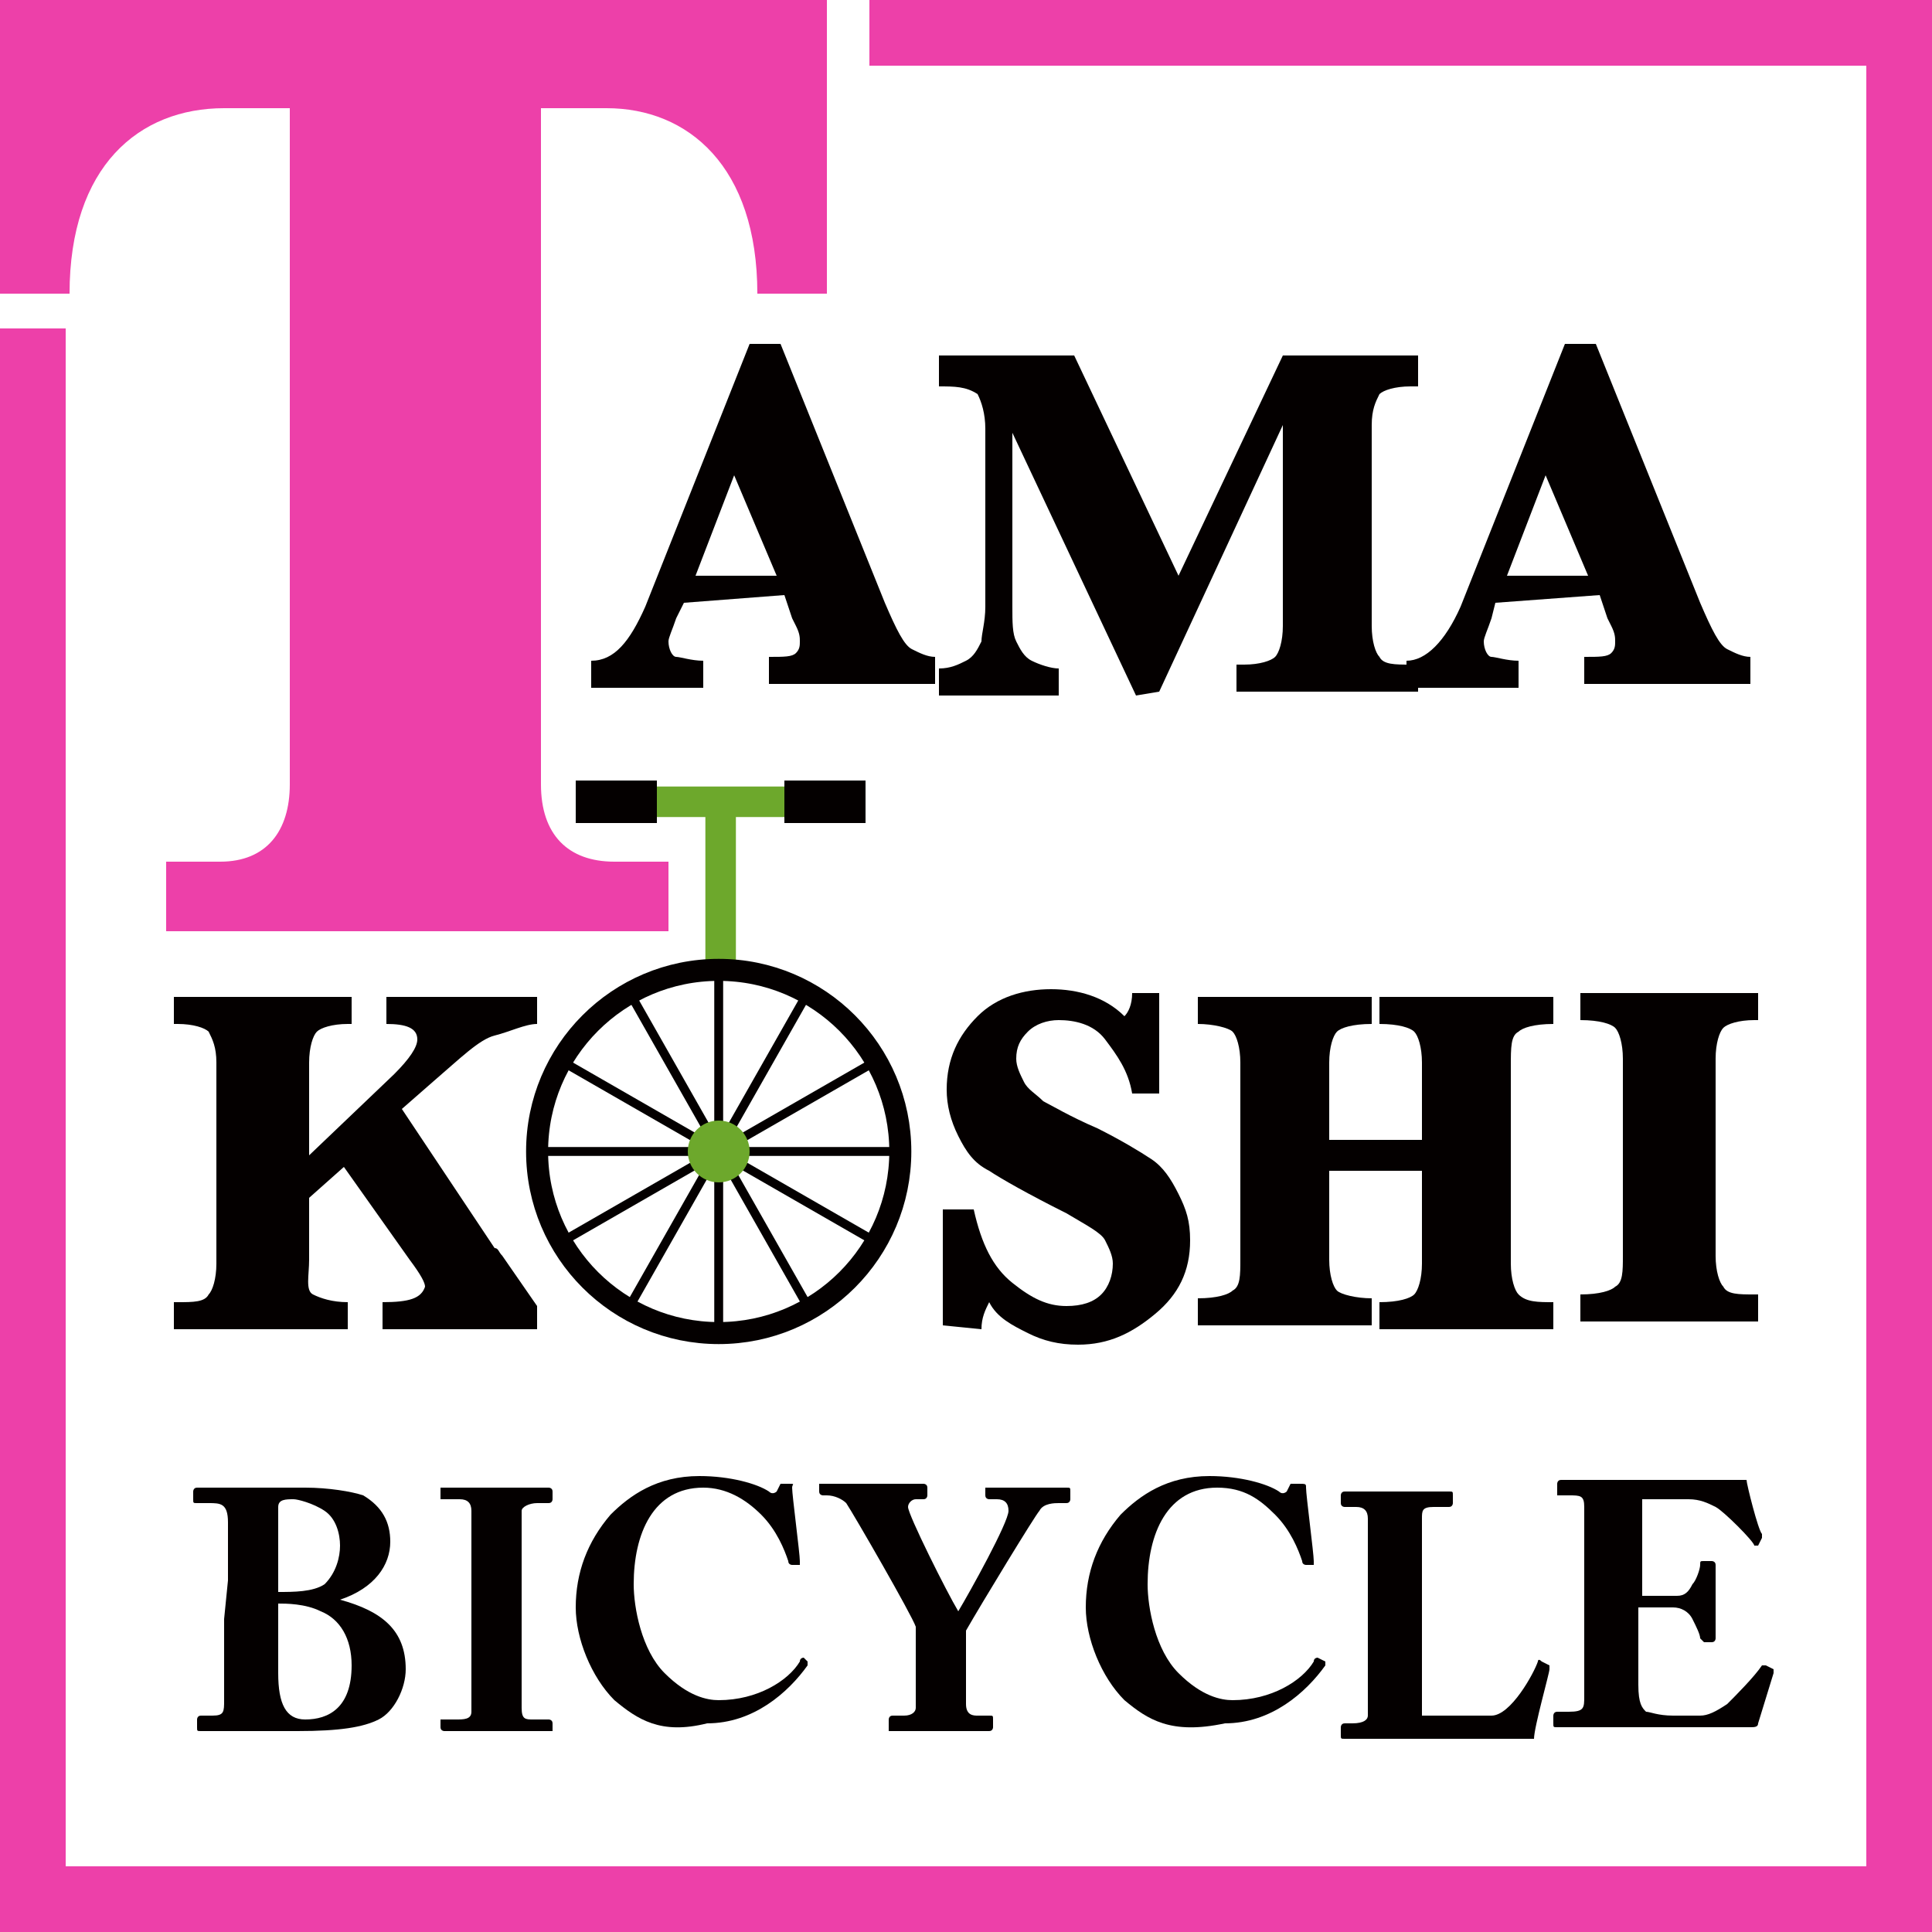 <?xml version="1.0" encoding="utf-8"?>
<!-- Generator: Adobe Illustrator 27.3.1, SVG Export Plug-In . SVG Version: 6.00 Build 0)  -->
<svg version="1.1" id="_レイヤー_2" xmlns="http://www.w3.org/2000/svg" xmlns:xlink="http://www.w3.org/1999/xlink" x="0px"
	 y="0px" viewBox="0 0 50 50" style="enable-background:new 0 0 50 50;" xml:space="preserve">
<style type="text/css">
	.st0{fill:#ED40A9;}
	.st1{fill:#040000;}
	.st2{fill:#6DA82C;stroke:#6DA82C;stroke-width:0.29;stroke-miterlimit:10;}
	.st3{fill:none;stroke:#040000;stroke-width:0.23;stroke-miterlimit:10;}
	.st4{fill:none;stroke:#040000;stroke-width:0.57;stroke-miterlimit:10;}
	.st5{fill:#6DA82C;}
</style>
<g id="contents">
	<g>
		<path class="st0" d="M19.7,0H0v7.6h1.8c0-3.3,1.8-4.8,4-4.8h1.7v17.5c0,1.2-0.6,2-1.8,2c-0.9,0-1.4,0-1.4,0v1.8h3.3h3.2H14h3.3
			v-1.8c0,0-0.5,0-1.4,0c-1.2,0-1.9-0.7-1.9-2V2.8h1.7c2.1,0,3.9,1.5,3.9,4.8h1.8V0H19.7L19.7,0z"/>
		<g>
			<path class="st1" d="M5.9,40.9c0-0.3,0-1.4,0-1.5c0-0.5-0.2-0.5-0.5-0.5H5.1c-0.1,0-0.1,0-0.1-0.1v-0.2c0,0,0-0.1,0.1-0.1
				c0.1,0,0.5,0,1.4,0c0.3,0,0.8,0,1.4,0c0.6,0,1.2,0.1,1.5,0.2c0.5,0.3,0.7,0.7,0.7,1.2c0,0.6-0.4,1.2-1.3,1.5v0
				c1.1,0.3,1.7,0.8,1.7,1.8c0,0.5-0.3,1.1-0.7,1.3c-0.4,0.2-1,0.3-2.1,0.3c-0.1,0-0.3,0-0.6,0c-0.3,0-0.5,0-0.7,0
				c-0.4,0-0.7,0-0.9,0c-0.2,0-0.3,0-0.3,0c-0.1,0-0.1,0-0.1-0.1v-0.2c0,0,0-0.1,0.1-0.1h0.3c0.3,0,0.3-0.1,0.3-0.4
				c0-0.2,0-1.4,0-2.1L5.9,40.9L5.9,40.9z M7.2,41.2c0.4,0,0.9,0,1.2-0.2c0.3-0.3,0.4-0.7,0.4-1c0-0.3-0.1-0.7-0.4-0.9
				c-0.3-0.2-0.7-0.3-0.8-0.3c-0.2,0-0.4,0-0.4,0.2c0,0.2,0,1,0,1.7C7.2,40.6,7.2,41.2,7.2,41.2z M7.2,43.3c0,0.8,0.2,1.2,0.7,1.2
				c0.6,0,1.2-0.3,1.2-1.4c0-0.7-0.3-1.2-0.8-1.4c-0.4-0.2-0.9-0.2-1.1-0.2L7.2,43.3L7.2,43.3z"/>
			<path class="st1" d="M12.2,41c0-0.2,0-1.8,0-1.9c0-0.2-0.1-0.3-0.3-0.3h-0.4c0,0-0.1,0-0.1,0v-0.3c0,0,0,0,0.1,0
				c0.1,0,0.6,0,1.4,0s1.2,0,1.3,0c0,0,0.1,0,0.1,0.1v0.2c0,0,0,0.1-0.1,0.1h-0.3c-0.2,0-0.4,0.1-0.4,0.2c0,0.1,0,2,0,2.2v0.7
				c0,0.1,0,2.1,0,2.2c0,0.3,0.1,0.3,0.3,0.3h0.4c0,0,0.1,0,0.1,0.1v0.2c0,0,0,0-0.1,0c-0.1,0-0.5,0-1.3,0c-0.9,0-1.3,0-1.4,0
				c0,0-0.1,0-0.1-0.1v-0.2c0,0,0,0,0.1,0h0.3c0.2,0,0.4,0,0.4-0.2c0-0.1,0-2,0-2.5L12.2,41L12.2,41z"/>
			<path class="st1" d="M15.9,44c-0.6-0.6-1-1.6-1-2.4c0-0.9,0.3-1.7,0.9-2.4c0.5-0.5,1.2-1,2.3-1c0.8,0,1.5,0.2,1.8,0.4
				c0.1,0.1,0.2,0,0.2,0l0.1-0.2c0,0,0,0,0.2,0s0.1,0,0.1,0.1c0,0.2,0.2,1.7,0.2,1.9c0,0.1,0,0.1,0,0.1l-0.2,0c0,0-0.1,0-0.1-0.1
				c-0.1-0.3-0.3-0.8-0.7-1.2c-0.4-0.4-0.9-0.7-1.5-0.7c-1.3,0-1.8,1.2-1.8,2.5c0,0.6,0.2,1.7,0.8,2.3c0.6,0.6,1.1,0.7,1.4,0.7
				c1,0,1.8-0.5,2.1-1c0-0.1,0.1-0.1,0.1-0.1l0.1,0.1c0,0,0,0,0,0.1c-0.5,0.7-1.4,1.5-2.6,1.5C17.1,44.9,16.5,44.5,15.9,44L15.9,44z
				"/>
			<path class="st1" d="M25,43.1c0,0.3,0,0.9,0,1c0,0.3,0.2,0.3,0.3,0.3h0.3c0.1,0,0.1,0,0.1,0.1v0.2c0,0,0,0.1-0.1,0.1
				c-0.1,0-0.5,0-1.3,0c-0.9,0-1.2,0-1.3,0c0,0,0,0,0-0.1v-0.2c0,0,0-0.1,0.1-0.1h0.3c0.2,0,0.3-0.1,0.3-0.2c0-0.1,0-0.8,0-1.7v-0.4
				c-0.1-0.3-1.6-2.9-1.8-3.2c-0.1-0.1-0.3-0.2-0.5-0.2h-0.1c0,0-0.1,0-0.1-0.1v-0.2c0,0,0,0,0.1,0c0.1,0,0.5,0,1.3,0
				c0.9,0,1.2,0,1.3,0c0,0,0.1,0,0.1,0.1v0.2c0,0,0,0.1-0.1,0.1h-0.2c-0.1,0-0.2,0.1-0.2,0.2c0,0.2,1,2.2,1.3,2.7
				c0.3-0.5,1.3-2.3,1.3-2.6c0-0.2-0.1-0.3-0.3-0.3h-0.2c0,0-0.1,0-0.1-0.1v-0.2c0,0,0,0,0.1,0c0.1,0,0.5,0,1.1,0c0.6,0,0.8,0,0.9,0
				c0.1,0,0.1,0,0.1,0.1v0.2c0,0,0,0.1-0.1,0.1h-0.2c-0.1,0-0.4,0-0.5,0.2c-0.1,0.1-1.5,2.4-1.9,3.1L25,43.1L25,43.1z"/>
			<path class="st1" d="M29.1,44c-0.6-0.6-1-1.6-1-2.4c0-0.9,0.3-1.7,0.9-2.4c0.5-0.5,1.2-1,2.3-1c0.8,0,1.5,0.2,1.8,0.4
				c0.1,0.1,0.2,0,0.2,0l0.1-0.2c0,0,0,0,0.2,0s0.2,0,0.2,0.1c0,0.2,0.2,1.7,0.2,1.9c0,0.1,0,0.1,0,0.1l-0.2,0c0,0-0.1,0-0.1-0.1
				c-0.1-0.3-0.3-0.8-0.7-1.2c-0.4-0.4-0.8-0.7-1.5-0.7c-1.3,0-1.8,1.2-1.8,2.5c0,0.6,0.2,1.7,0.8,2.3c0.6,0.6,1.1,0.7,1.4,0.7
				c1,0,1.8-0.5,2.1-1c0-0.1,0.1-0.1,0.1-0.1l0.2,0.1c0,0,0,0,0,0.1c-0.5,0.7-1.4,1.5-2.6,1.5C30.3,44.9,29.7,44.5,29.1,44L29.1,44z
				"/>
			<path class="st1" d="M36.8,42c0,0.2,0,2.1,0,2.4h0.5c0.4,0,0.8,0,1.3,0s1.1-1.1,1.2-1.4c0,0,0-0.1,0.1,0l0.2,0.1c0,0,0,0,0,0.1
				c0,0.1-0.4,1.5-0.4,1.8c-0.2,0-2.8,0-3.6,0c-0.9,0-1.2,0-1.3,0c-0.1,0-0.1,0-0.1-0.1v-0.2c0,0,0-0.1,0.1-0.1H35
				c0.3,0,0.4-0.1,0.4-0.2c0-0.2,0-2.4,0-2.9v-0.5c0-0.6,0-1.5,0-1.7c0-0.2-0.1-0.3-0.3-0.3h-0.3c0,0-0.1,0-0.1-0.1v-0.2
				c0,0,0-0.1,0.1-0.1c0.1,0,0.4,0,1.2,0c1,0,1.4,0,1.5,0c0.1,0,0.1,0,0.1,0.1v0.2c0,0,0,0.1-0.1,0.1h-0.4c-0.3,0-0.3,0.1-0.3,0.3
				c0,0.1,0,1.5,0,2.1L36.8,42L36.8,42z"/>
			<path class="st1" d="M42.5,41.3c0.4,0,0.8,0,0.9,0c0.2,0,0.3-0.1,0.4-0.3c0.1-0.1,0.2-0.4,0.2-0.5c0-0.1,0-0.1,0.1-0.1l0.2,0
				c0,0,0.1,0,0.1,0.1c0,0.2,0,0.6,0,0.9c0,0.4,0,0.8,0,1c0,0,0,0.1-0.1,0.1l-0.2,0c0,0,0,0-0.1-0.1c0-0.1-0.1-0.3-0.2-0.5
				c-0.1-0.2-0.3-0.3-0.5-0.3c-0.2,0-0.5,0-0.9,0v0.5c0,0.5,0,1.3,0,1.5c0,0.5,0.1,0.6,0.2,0.7c0.1,0,0.3,0.1,0.7,0.1
				c0.2,0,0.5,0,0.7,0c0.2,0,0.4-0.1,0.7-0.3c0.2-0.2,0.7-0.7,0.9-1c0,0,0.1,0,0.1,0l0.2,0.1c0,0,0,0,0,0.1l-0.4,1.3
				c0,0.1-0.1,0.1-0.2,0.1c0,0-0.2,0-0.8,0c-0.6,0-1.5,0-3,0c-0.3,0-0.6,0-0.8,0c-0.2,0-0.3,0-0.4,0c-0.1,0-0.1,0-0.1-0.1v-0.2
				c0,0,0-0.1,0.1-0.1h0.3c0.4,0,0.4-0.1,0.4-0.4v-3c0-0.7,0-1.8,0-1.9c0-0.3-0.1-0.3-0.4-0.3h-0.3c0,0,0,0,0-0.1v-0.2
				c0,0,0-0.1,0.1-0.1c0.2,0,0.5,0,1.3,0h3.1c0.1,0,0.3,0,0.3,0s0.1,0,0.1,0c0,0.1,0.3,1.3,0.4,1.4c0,0,0,0.1,0,0.1L45.5,40
				c0,0-0.1,0-0.1,0c0-0.1-0.8-0.9-1-1c-0.2-0.1-0.4-0.2-0.7-0.2l-1.2,0L42.5,41.3L42.5,41.3z"/>
		</g>
		<polygon class="st0" points="50,50 0,50 0,8.5 1.7,8.5 1.7,48.3 48.3,48.3 48.3,1.7 22.5,1.7 22.5,0 50,0 		"/>
		<path class="st1" d="M17.7,15.6L17.5,16c-0.1,0.3-0.2,0.5-0.2,0.6c0,0.2,0.1,0.4,0.2,0.4s0.4,0.1,0.7,0.1v0.7h-2.9v-0.7
			c0.6,0,1-0.5,1.4-1.4l2.7-6.8h0.8l2.7,6.7c0.3,0.7,0.5,1.1,0.7,1.2c0.2,0.1,0.4,0.2,0.6,0.2v0.7h-4.3v-0.7c0.4,0,0.6,0,0.7-0.1
			c0.1-0.1,0.1-0.2,0.1-0.3c0-0.1,0-0.2-0.1-0.4l-0.1-0.2l-0.2-0.6L17.7,15.6L17.7,15.6z M18,14.9h2.1L19,12.3L18,14.9z"/>
		<path class="st1" d="M29.4,18l-3.2-6.8v4.5c0,0.4,0,0.7,0.1,0.9c0.1,0.2,0.2,0.4,0.4,0.5c0.2,0.1,0.5,0.2,0.7,0.2v0.7h-3.1v-0.7
			c0.3,0,0.5-0.1,0.7-0.2c0.2-0.1,0.3-0.3,0.4-0.5c0-0.2,0.1-0.5,0.1-0.9v-4.6c0-0.4-0.1-0.7-0.2-0.9C25,10,24.7,10,24.3,10V9.2h3.5
			l2.7,5.7l2.7-5.7h3.5V10h-0.2c-0.4,0-0.7,0.1-0.8,0.2c-0.1,0.2-0.2,0.4-0.2,0.8v5.2c0,0.4,0.1,0.7,0.2,0.8
			c0.1,0.2,0.4,0.2,0.8,0.2h0.2v0.7h-4.7v-0.7h0.2c0.4,0,0.7-0.1,0.8-0.2s0.2-0.4,0.2-0.8V11l-3.2,6.9L29.4,18L29.4,18z"/>
		<path class="st1" d="M38.7,15.6L38.6,16c-0.1,0.3-0.2,0.5-0.2,0.6c0,0.2,0.1,0.4,0.2,0.4s0.4,0.1,0.7,0.1v0.7h-2.9v-0.7
			c0.5,0,1-0.5,1.4-1.4l2.7-6.8h0.8l2.7,6.7c0.3,0.7,0.5,1.1,0.7,1.2c0.2,0.1,0.4,0.2,0.6,0.2v0.7H41v-0.7c0.4,0,0.6,0,0.7-0.1
			c0.1-0.1,0.1-0.2,0.1-0.3c0-0.1,0-0.2-0.1-0.4l-0.1-0.2l-0.2-0.6L38.7,15.6L38.7,15.6z M39,14.9h2.1L40,12.3L39,14.9z"/>
		<path class="st1" d="M24.4,34.3v-3h0.8c0.2,0.9,0.5,1.5,1,1.9s0.9,0.6,1.4,0.6c0.4,0,0.7-0.1,0.9-0.3s0.3-0.5,0.3-0.8
			c0-0.2-0.1-0.4-0.2-0.6s-0.5-0.4-1-0.7c-1-0.5-1.7-0.9-2-1.1c-0.4-0.2-0.6-0.5-0.8-0.9s-0.3-0.8-0.3-1.2c0-0.8,0.3-1.4,0.8-1.9
			c0.5-0.5,1.2-0.7,1.9-0.7s1.4,0.2,1.9,0.7c0.1-0.1,0.2-0.3,0.2-0.6h0.7v2.6h-0.7c-0.1-0.6-0.4-1-0.7-1.4s-0.8-0.5-1.2-0.5
			c-0.3,0-0.6,0.1-0.8,0.3s-0.3,0.4-0.3,0.7c0,0.2,0.1,0.4,0.2,0.6c0.1,0.2,0.3,0.3,0.5,0.5c0.2,0.1,0.7,0.4,1.4,0.7
			c0.6,0.3,1.1,0.6,1.4,0.8s0.5,0.5,0.7,0.9c0.2,0.4,0.3,0.7,0.3,1.2c0,0.8-0.3,1.4-0.9,1.9s-1.2,0.8-2,0.8c-0.5,0-0.9-0.1-1.3-0.3
			s-0.8-0.4-1-0.8c-0.1,0.2-0.2,0.4-0.2,0.7L24.4,34.3L24.4,34.3z"/>
		<path class="st1" d="M34.4,30.2v2.4c0,0.4,0.1,0.7,0.2,0.8s0.5,0.2,0.9,0.2v0.7h-4.5v-0.7c0.5,0,0.8-0.1,0.9-0.2
			c0.2-0.1,0.2-0.4,0.2-0.8v-5.1c0-0.4-0.1-0.7-0.2-0.8s-0.5-0.2-0.9-0.2v-0.7h4.5v0.7c-0.5,0-0.8,0.1-0.9,0.2s-0.2,0.4-0.2,0.8v2
			h2.4v-2c0-0.4-0.1-0.7-0.2-0.8s-0.4-0.2-0.9-0.2v-0.7h4.5v0.7c-0.5,0-0.8,0.1-0.9,0.2c-0.2,0.1-0.2,0.4-0.2,0.9v5.1
			c0,0.4,0.1,0.7,0.2,0.8c0.2,0.2,0.5,0.2,0.9,0.2v0.7h-4.5v-0.7c0.5,0,0.8-0.1,0.9-0.2s0.2-0.4,0.2-0.8v-2.4H34.4L34.4,30.2z"/>
		<path class="st1" d="M40.9,26.4v-0.7h4.6v0.7h-0.1c-0.4,0-0.7,0.1-0.8,0.2s-0.2,0.4-0.2,0.8v5.1c0,0.4,0.1,0.7,0.2,0.8
			c0.1,0.2,0.4,0.2,0.8,0.2h0.1v0.7h-4.6v-0.7c0.5,0,0.8-0.1,0.9-0.2c0.2-0.1,0.2-0.4,0.2-0.8v-5.1c0-0.4-0.1-0.7-0.2-0.8
			C41.7,26.5,41.4,26.4,40.9,26.4L40.9,26.4z"/>
		<path class="st1" d="M9.9,33.7v0.7h4v-0.6l-0.9-1.3c-0.1-0.1-0.1-0.2-0.2-0.2l-2.4-3.6l0.8-0.7c0.7-0.6,1.2-1.1,1.6-1.2
			s0.8-0.3,1.1-0.3v-0.7h-3.9v0.7c0.5,0,0.8,0.1,0.8,0.4c0,0.2-0.2,0.5-0.6,0.9L8,29.9v-2.4c0-0.4,0.1-0.7,0.2-0.8s0.4-0.2,0.8-0.2
			h0.1v-0.7H4.5v0.7h0.1c0.4,0,0.7,0.1,0.8,0.2c0.1,0.2,0.2,0.4,0.2,0.8v5.2c0,0.4-0.1,0.7-0.2,0.8c-0.1,0.2-0.4,0.2-0.8,0.2H4.5
			v0.7h4.5v-0.7c-0.4,0-0.7-0.1-0.9-0.2S8,33,8,32.6V31l0.9-0.8l1.7,2.4c0.3,0.4,0.4,0.6,0.4,0.7C10.9,33.6,10.6,33.7,9.9,33.7
			L9.9,33.7z"/>
		<g>
			<g>
				<g>
					<rect x="15.6" y="20.5" class="st2" width="6.1" height="0.5"/>
					<rect x="18.4" y="20.7" class="st2" width="0.5" height="4.3"/>
				</g>
				<rect x="14.9" y="20.2" class="st1" width="2.1" height="1.1"/>
				<rect x="20.3" y="20.2" class="st1" width="2.1" height="1.1"/>
			</g>
			<line class="st3" x1="13.9" y1="29.8" x2="23.3" y2="29.8"/>
			<line class="st3" x1="14.6" y1="32.1" x2="22.6" y2="27.5"/>
			<line class="st3" x1="16.3" y1="33.8" x2="20.9" y2="25.7"/>
			<line class="st3" x1="18.6" y1="34.4" x2="18.6" y2="25.1"/>
			<line class="st3" x1="20.9" y1="33.8" x2="16.3" y2="25.7"/>
			<line class="st3" x1="22.6" y1="32.1" x2="14.6" y2="27.5"/>
			<circle class="st4" cx="18.6" cy="29.8" r="4.7"/>
			<circle class="st5" cx="18.6" cy="29.8" r="0.8"/>
		</g>
	</g>
</g>
</svg>
